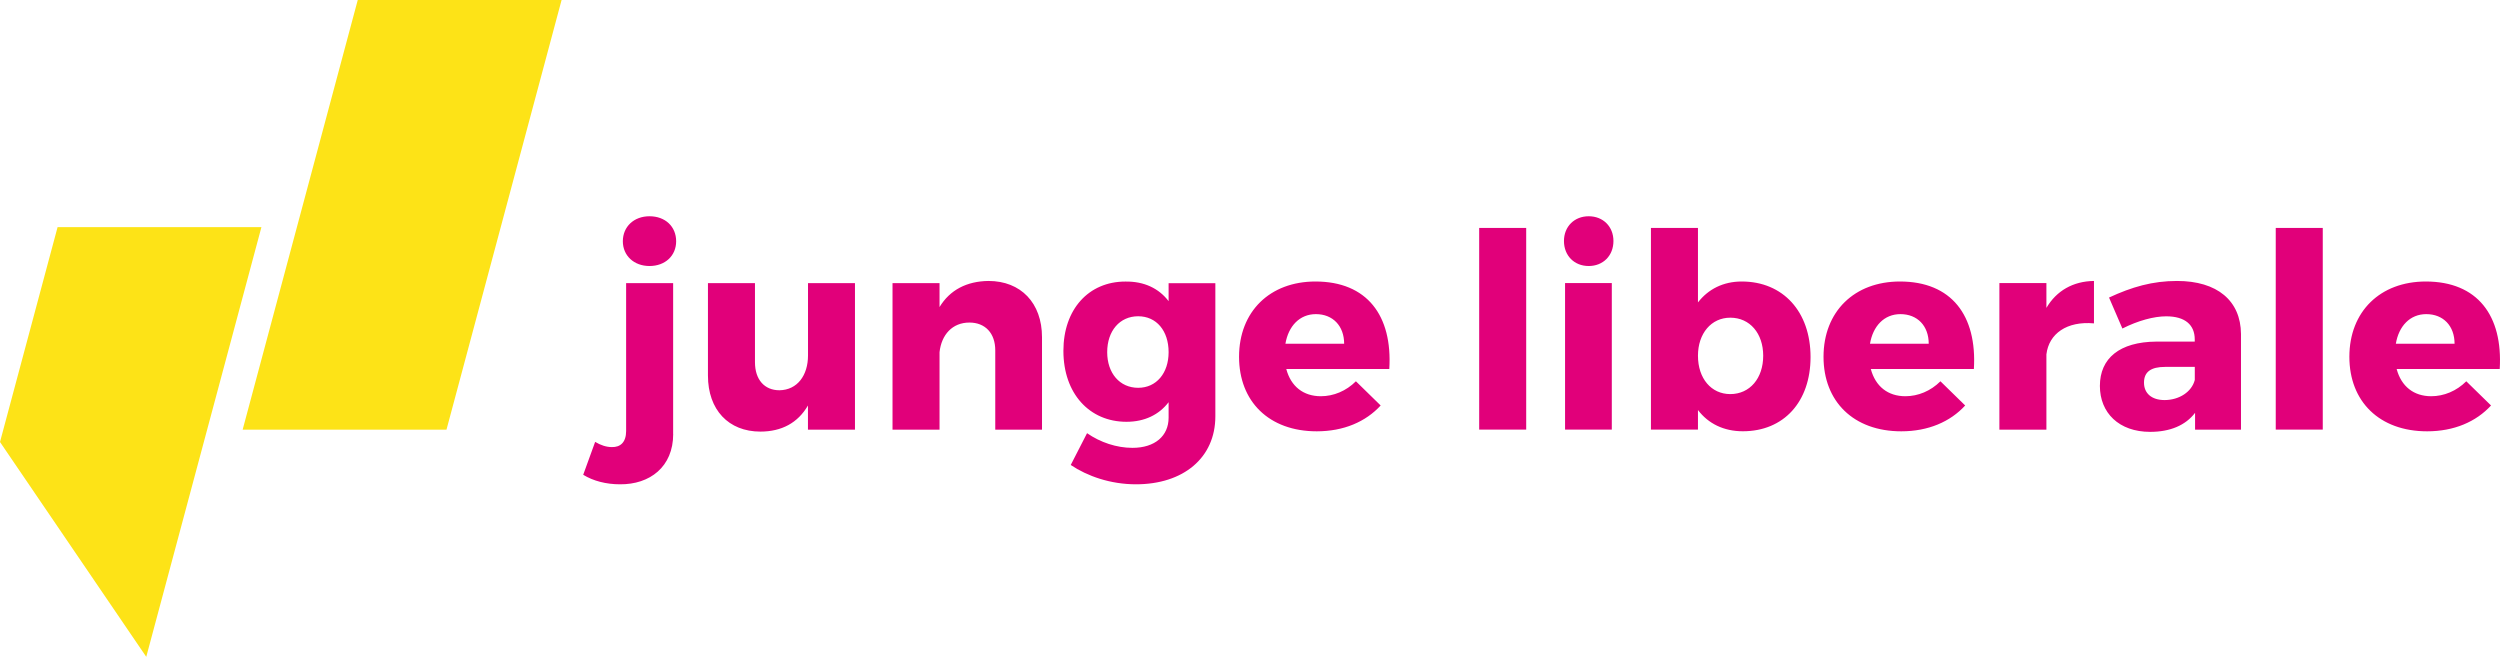 <?xml version="1.0" encoding="utf-8"?>
<!-- Generator: Adobe Illustrator 27.5.0, SVG Export Plug-In . SVG Version: 6.00 Build 0)  -->
<svg version="1.1" id="JuLis_x5F_Logo" xmlns="http://www.w3.org/2000/svg" xmlns:xlink="http://www.w3.org/1999/xlink" x="0px"
	 y="0px" width="456.74px" height="120px" viewBox="0 0 456.74 120" style="enable-background:new 0 0 456.74 120;"
	 xml:space="preserve">
<style type="text/css">
	.st0{fill:#E1007A;}
	.st1{fill:#FDE317;}
</style>
<path id="Typo" class="st0" d="M122.99,79.29c0,6.01-4.27,9.24-9.73,9.19c-2.49,0-4.87-0.6-6.71-1.74l2.18-6.01
	c1,0.6,2.04,0.95,3.03,0.95c1.59,0.05,2.63-0.89,2.63-2.93V51.73h8.59V79.29z M123.53,44.08c0,2.63-1.99,4.52-4.87,4.52
	c-2.83,0-4.87-1.89-4.87-4.52c0-2.68,2.04-4.57,4.87-4.57C121.54,39.51,123.53,41.39,123.53,44.08 M156.21,51.73h-8.59v13.21
	c0,3.63-1.94,6.31-5.22,6.36c-2.73,0-4.47-1.94-4.47-5.12V51.73h-8.59v16.89c0,6.26,3.77,10.23,9.58,10.23
	c3.87,0,6.85-1.59,8.69-4.77v4.42h8.59V51.73z M190.37,61.61c0-6.26-3.87-10.28-9.78-10.28c-3.97,0.05-7.05,1.64-8.94,4.77v-4.37
	h-8.59V78.5h8.59V64.34c0.35-3.18,2.33-5.41,5.46-5.41c2.88,0,4.72,1.94,4.72,5.07v14.5h8.54V61.61 M222.04,76.06
	c0,7.6-5.86,12.42-14.5,12.42c-4.67,0-8.89-1.49-11.92-3.53l2.98-5.81c2.43,1.69,5.41,2.68,8.29,2.68c4.12,0,6.61-2.18,6.61-5.51
	v-2.83c-1.74,2.28-4.37,3.58-7.7,3.58c-6.76,0-11.52-5.16-11.52-12.96c0-7.6,4.62-12.66,11.32-12.66c3.43-0.05,6.11,1.24,7.9,3.58
	v-3.28h8.54V76.06z M213.5,64.34c0-3.92-2.23-6.56-5.56-6.56c-3.38,0-5.66,2.68-5.66,6.56c0,3.83,2.28,6.51,5.66,6.51
	C211.27,70.85,213.5,68.17,213.5,64.34 M253.82,67.42H235c0.84,3.18,3.13,4.97,6.31,4.97c2.33,0,4.62-0.95,6.41-2.73l4.52,4.42
	c-2.73,2.98-6.76,4.72-11.67,4.72c-8.74,0-14.2-5.46-14.2-13.61c0-8.3,5.66-13.76,13.95-13.76
	C249.75,51.43,254.42,57.64,253.82,67.42 M245.57,62.8c0-3.28-2.09-5.41-5.16-5.41c-2.98,0-5.02,2.19-5.57,5.41H245.57z
	 M270.24,78.49h8.59V41.64h-8.59V78.49z M294.77,44.03c0,2.68-1.89,4.57-4.52,4.57c-2.63,0-4.52-1.89-4.52-4.57
	c0-2.63,1.89-4.52,4.52-4.52C292.89,39.51,294.77,41.4,294.77,44.03 M285.93,51.72h8.54v26.77h-8.54V51.72z M330.78,65.23
	c0,8.15-4.87,13.56-12.37,13.56c-3.48,0-6.31-1.39-8.2-3.88v3.58h-8.59V41.64h8.59v13.61c1.89-2.43,4.62-3.82,8-3.82
	C325.76,51.43,330.78,56.94,330.78,65.23 M322.13,64.99c0-4.07-2.43-6.95-6.01-6.95c-3.48,0-5.91,2.88-5.91,6.95
	c0,4.17,2.44,7.01,5.91,7.01C319.7,71.99,322.13,69.11,322.13,64.99 M360.62,67.42h-18.83c0.85,3.18,3.13,4.97,6.31,4.97
	c2.33,0,4.62-0.95,6.41-2.73l4.52,4.42c-2.73,2.98-6.76,4.72-11.67,4.72c-8.74,0-14.21-5.46-14.21-13.61
	c0-8.3,5.66-13.76,13.96-13.76C356.54,51.43,361.21,57.64,360.62,67.42 M352.37,62.8c0-3.28-2.08-5.41-5.17-5.41
	c-2.98,0-5.02,2.19-5.56,5.41H352.37z M373.87,51.72h-8.59V78.5h8.59V64.74c0.45-3.77,3.72-6.11,8.69-5.66v-7.75
	c-3.82,0.05-6.85,1.79-8.69,4.92V51.72z M409.42,61.01V78.5h-8.39v-3.08c-1.74,2.29-4.57,3.48-8.2,3.48c-5.71,0-9.19-3.48-9.19-8.39
	c0-5.07,3.62-8.04,10.28-8.1h7.05v-0.4c0-2.64-1.74-4.22-5.22-4.22c-2.24,0-5.16,0.79-8,2.23l-2.44-5.66
	c4.17-1.94,7.95-3.03,12.42-3.03C405.1,51.33,409.37,54.95,409.42,61.01 M400.98,69.41v-2.38h-5.41c-2.58,0-3.87,0.89-3.87,2.88
	c0,1.94,1.39,3.18,3.77,3.18C398.14,73.08,400.43,71.59,400.98,69.41 M415.77,78.49h8.59V41.64h-8.59V78.49z M456.69,67.42h-18.83
	c0.85,3.18,3.13,4.97,6.31,4.97c2.33,0,4.62-0.95,6.41-2.73l4.52,4.42c-2.73,2.98-6.76,4.72-11.67,4.72
	c-8.74,0-14.21-5.46-14.21-13.61c0-8.3,5.66-13.76,13.96-13.76C452.62,51.43,457.28,57.64,456.69,67.42 M448.44,62.8
	c0-3.28-2.08-5.41-5.17-5.41c-2.98,0-5.02,2.19-5.56,5.41H448.44z"/>
<path id="Dash" class="st1" d="M0,80.75L10.52,41.5h37.24L26.72,120L0,80.75z M44.33,78.5h37.24L102.6,0H65.36L44.33,78.5z"/>
</svg>
